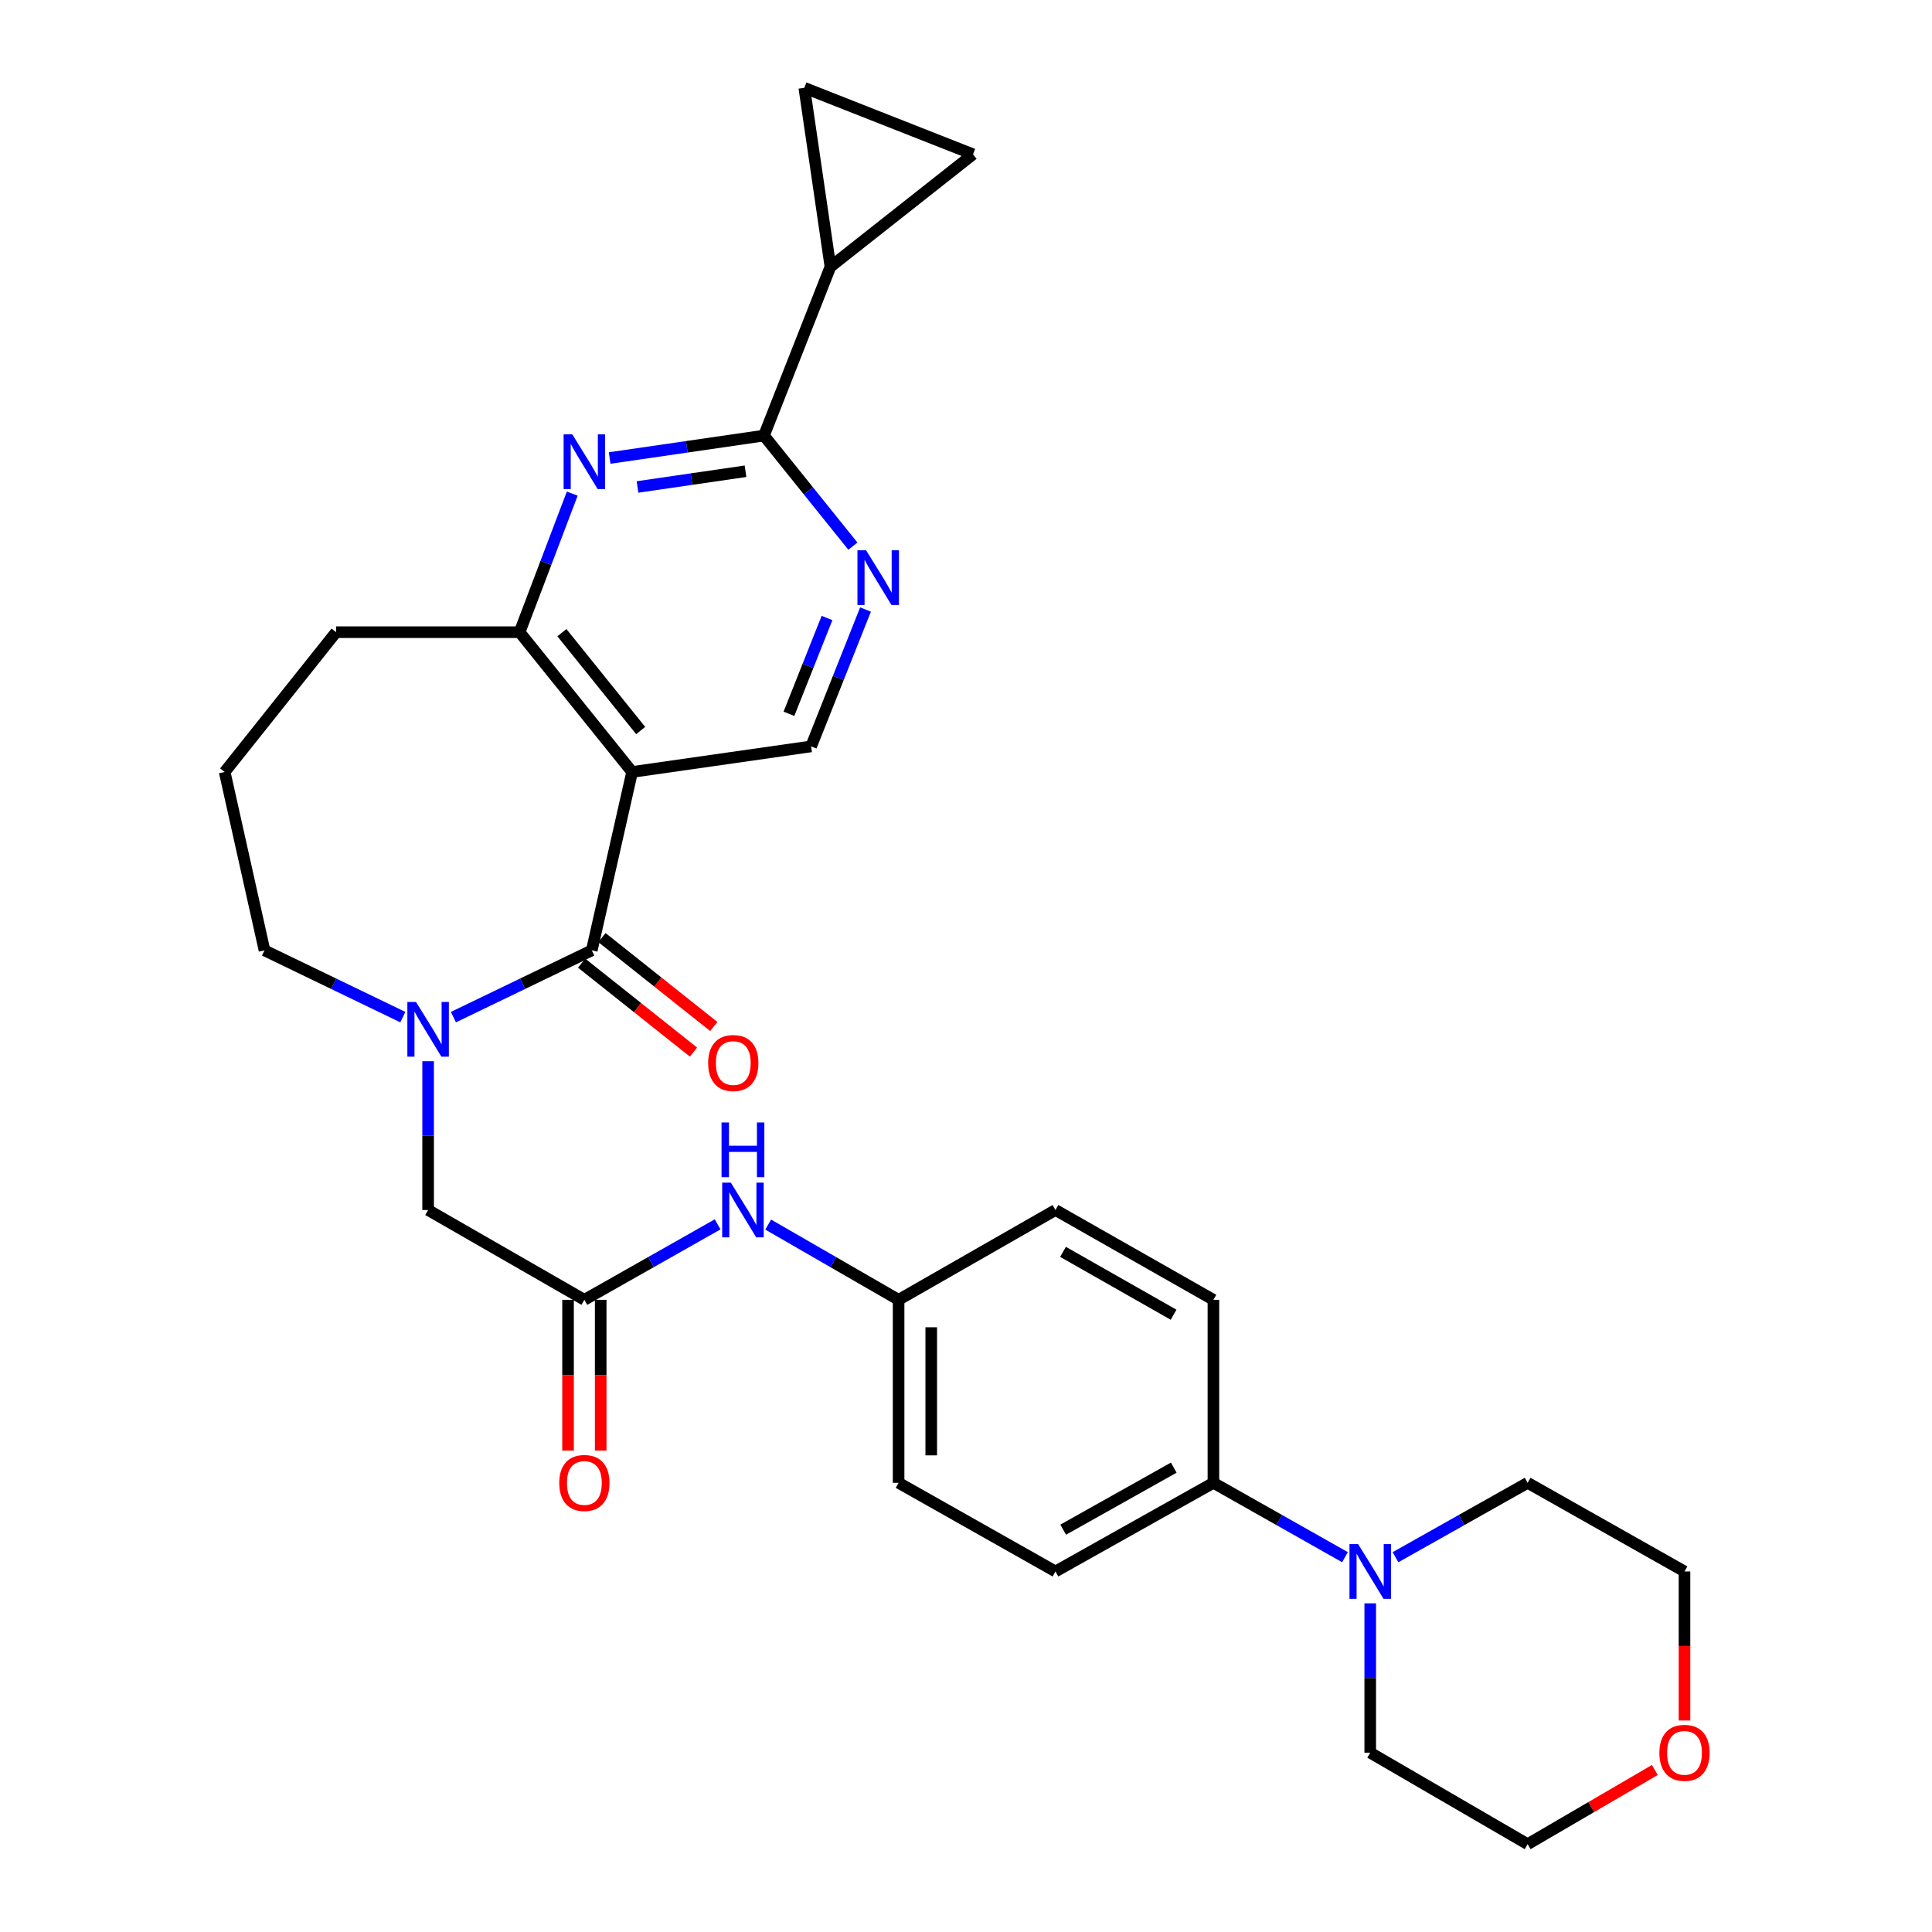 <?xml version='1.0' encoding='iso-8859-1'?>
<svg version='1.1' baseProfile='full'
              xmlns='http://www.w3.org/2000/svg'
                      xmlns:rdkit='http://www.rdkit.org/xml'
                      xmlns:xlink='http://www.w3.org/1999/xlink'
                  xml:space='preserve'
width='1000px' height='1000px' viewBox='0 0 1000 1000'>
<!-- END OF HEADER -->
<rect style='opacity:1.0;fill:#FFFFFF;stroke:none' width='1000' height='1000' x='0' y='0'> </rect>
<path class='bond-0' d='M 306.308,491.908 L 327.186,399.57' style='fill:none;fill-rule:evenodd;stroke:#000000;stroke-width:6px;stroke-linecap:butt;stroke-linejoin:miter;stroke-opacity:1' />
<path class='bond-1' d='M 306.308,491.908 L 270.496,509.187' style='fill:none;fill-rule:evenodd;stroke:#000000;stroke-width:6px;stroke-linecap:butt;stroke-linejoin:miter;stroke-opacity:1' />
<path class='bond-1' d='M 270.496,509.187 L 234.684,526.465' style='fill:none;fill-rule:evenodd;stroke:#0000FF;stroke-width:6px;stroke-linecap:butt;stroke-linejoin:miter;stroke-opacity:1' />
<path class='bond-15' d='M 301.049,498.521 L 329.997,521.539' style='fill:none;fill-rule:evenodd;stroke:#000000;stroke-width:6px;stroke-linecap:butt;stroke-linejoin:miter;stroke-opacity:1' />
<path class='bond-15' d='M 329.997,521.539 L 358.944,544.556' style='fill:none;fill-rule:evenodd;stroke:#FF0000;stroke-width:6px;stroke-linecap:butt;stroke-linejoin:miter;stroke-opacity:1' />
<path class='bond-15' d='M 311.566,485.295 L 340.514,508.312' style='fill:none;fill-rule:evenodd;stroke:#000000;stroke-width:6px;stroke-linecap:butt;stroke-linejoin:miter;stroke-opacity:1' />
<path class='bond-15' d='M 340.514,508.312 L 369.461,531.33' style='fill:none;fill-rule:evenodd;stroke:#FF0000;stroke-width:6px;stroke-linecap:butt;stroke-linejoin:miter;stroke-opacity:1' />
<path class='bond-4' d='M 327.186,399.57 L 268.945,327.218' style='fill:none;fill-rule:evenodd;stroke:#000000;stroke-width:6px;stroke-linecap:butt;stroke-linejoin:miter;stroke-opacity:1' />
<path class='bond-4' d='M 331.613,378.121 L 290.844,327.475' style='fill:none;fill-rule:evenodd;stroke:#000000;stroke-width:6px;stroke-linecap:butt;stroke-linejoin:miter;stroke-opacity:1' />
<path class='bond-7' d='M 327.186,399.57 L 419.834,386.333' style='fill:none;fill-rule:evenodd;stroke:#000000;stroke-width:6px;stroke-linecap:butt;stroke-linejoin:miter;stroke-opacity:1' />
<path class='bond-12' d='M 221.593,549.28 L 221.593,587.791' style='fill:none;fill-rule:evenodd;stroke:#0000FF;stroke-width:6px;stroke-linecap:butt;stroke-linejoin:miter;stroke-opacity:1' />
<path class='bond-12' d='M 221.593,587.791 L 221.593,626.303' style='fill:none;fill-rule:evenodd;stroke:#000000;stroke-width:6px;stroke-linecap:butt;stroke-linejoin:miter;stroke-opacity:1' />
<path class='bond-21' d='M 208.502,526.464 L 172.704,509.186' style='fill:none;fill-rule:evenodd;stroke:#0000FF;stroke-width:6px;stroke-linecap:butt;stroke-linejoin:miter;stroke-opacity:1' />
<path class='bond-21' d='M 172.704,509.186 L 136.906,491.908' style='fill:none;fill-rule:evenodd;stroke:#000000;stroke-width:6px;stroke-linecap:butt;stroke-linejoin:miter;stroke-opacity:1' />
<path class='bond-2' d='M 296.192,255.494 L 282.568,291.356' style='fill:none;fill-rule:evenodd;stroke:#0000FF;stroke-width:6px;stroke-linecap:butt;stroke-linejoin:miter;stroke-opacity:1' />
<path class='bond-2' d='M 282.568,291.356 L 268.945,327.218' style='fill:none;fill-rule:evenodd;stroke:#000000;stroke-width:6px;stroke-linecap:butt;stroke-linejoin:miter;stroke-opacity:1' />
<path class='bond-31' d='M 315.557,237.07 L 355.491,231.263' style='fill:none;fill-rule:evenodd;stroke:#0000FF;stroke-width:6px;stroke-linecap:butt;stroke-linejoin:miter;stroke-opacity:1' />
<path class='bond-31' d='M 355.491,231.263 L 395.426,225.455' style='fill:none;fill-rule:evenodd;stroke:#000000;stroke-width:6px;stroke-linecap:butt;stroke-linejoin:miter;stroke-opacity:1' />
<path class='bond-31' d='M 329.969,252.05 L 357.923,247.985' style='fill:none;fill-rule:evenodd;stroke:#0000FF;stroke-width:6px;stroke-linecap:butt;stroke-linejoin:miter;stroke-opacity:1' />
<path class='bond-31' d='M 357.923,247.985 L 385.877,243.92' style='fill:none;fill-rule:evenodd;stroke:#000000;stroke-width:6px;stroke-linecap:butt;stroke-linejoin:miter;stroke-opacity:1' />
<path class='bond-3' d='M 395.426,225.455 L 418.438,254.073' style='fill:none;fill-rule:evenodd;stroke:#000000;stroke-width:6px;stroke-linecap:butt;stroke-linejoin:miter;stroke-opacity:1' />
<path class='bond-3' d='M 418.438,254.073 L 441.451,282.691' style='fill:none;fill-rule:evenodd;stroke:#0000FF;stroke-width:6px;stroke-linecap:butt;stroke-linejoin:miter;stroke-opacity:1' />
<path class='bond-6' d='M 395.426,225.455 L 429.832,138.093' style='fill:none;fill-rule:evenodd;stroke:#000000;stroke-width:6px;stroke-linecap:butt;stroke-linejoin:miter;stroke-opacity:1' />
<path class='bond-24' d='M 268.945,327.218 L 173.95,327.218' style='fill:none;fill-rule:evenodd;stroke:#000000;stroke-width:6px;stroke-linecap:butt;stroke-linejoin:miter;stroke-opacity:1' />
<path class='bond-5' d='M 447.988,315.49 L 433.911,350.912' style='fill:none;fill-rule:evenodd;stroke:#0000FF;stroke-width:6px;stroke-linecap:butt;stroke-linejoin:miter;stroke-opacity:1' />
<path class='bond-5' d='M 433.911,350.912 L 419.834,386.333' style='fill:none;fill-rule:evenodd;stroke:#000000;stroke-width:6px;stroke-linecap:butt;stroke-linejoin:miter;stroke-opacity:1' />
<path class='bond-5' d='M 428.062,319.876 L 418.208,344.671' style='fill:none;fill-rule:evenodd;stroke:#0000FF;stroke-width:6px;stroke-linecap:butt;stroke-linejoin:miter;stroke-opacity:1' />
<path class='bond-5' d='M 418.208,344.671 L 408.354,369.466' style='fill:none;fill-rule:evenodd;stroke:#000000;stroke-width:6px;stroke-linecap:butt;stroke-linejoin:miter;stroke-opacity:1' />
<path class='bond-10' d='M 429.832,138.093 L 503.638,79.861' style='fill:none;fill-rule:evenodd;stroke:#000000;stroke-width:6px;stroke-linecap:butt;stroke-linejoin:miter;stroke-opacity:1' />
<path class='bond-11' d='M 429.832,138.093 L 416.304,45.455' style='fill:none;fill-rule:evenodd;stroke:#000000;stroke-width:6px;stroke-linecap:butt;stroke-linejoin:miter;stroke-opacity:1' />
<path class='bond-8' d='M 696.159,805.994 L 662.111,786.749' style='fill:none;fill-rule:evenodd;stroke:#0000FF;stroke-width:6px;stroke-linecap:butt;stroke-linejoin:miter;stroke-opacity:1' />
<path class='bond-8' d='M 662.111,786.749 L 628.063,767.504' style='fill:none;fill-rule:evenodd;stroke:#000000;stroke-width:6px;stroke-linecap:butt;stroke-linejoin:miter;stroke-opacity:1' />
<path class='bond-25' d='M 722.308,806.018 L 756.507,786.761' style='fill:none;fill-rule:evenodd;stroke:#0000FF;stroke-width:6px;stroke-linecap:butt;stroke-linejoin:miter;stroke-opacity:1' />
<path class='bond-25' d='M 756.507,786.761 L 790.706,767.504' style='fill:none;fill-rule:evenodd;stroke:#000000;stroke-width:6px;stroke-linecap:butt;stroke-linejoin:miter;stroke-opacity:1' />
<path class='bond-26' d='M 709.23,829.887 L 709.23,868.536' style='fill:none;fill-rule:evenodd;stroke:#0000FF;stroke-width:6px;stroke-linecap:butt;stroke-linejoin:miter;stroke-opacity:1' />
<path class='bond-26' d='M 709.23,868.536 L 709.23,907.184' style='fill:none;fill-rule:evenodd;stroke:#000000;stroke-width:6px;stroke-linecap:butt;stroke-linejoin:miter;stroke-opacity:1' />
<path class='bond-9' d='M 302.468,672.782 L 221.593,626.303' style='fill:none;fill-rule:evenodd;stroke:#000000;stroke-width:6px;stroke-linecap:butt;stroke-linejoin:miter;stroke-opacity:1' />
<path class='bond-14' d='M 302.468,672.782 L 336.958,653.251' style='fill:none;fill-rule:evenodd;stroke:#000000;stroke-width:6px;stroke-linecap:butt;stroke-linejoin:miter;stroke-opacity:1' />
<path class='bond-14' d='M 336.958,653.251 L 371.447,633.72' style='fill:none;fill-rule:evenodd;stroke:#0000FF;stroke-width:6px;stroke-linecap:butt;stroke-linejoin:miter;stroke-opacity:1' />
<path class='bond-16' d='M 294.019,672.782 L 294.019,711.799' style='fill:none;fill-rule:evenodd;stroke:#000000;stroke-width:6px;stroke-linecap:butt;stroke-linejoin:miter;stroke-opacity:1' />
<path class='bond-16' d='M 294.019,711.799 L 294.019,750.816' style='fill:none;fill-rule:evenodd;stroke:#FF0000;stroke-width:6px;stroke-linecap:butt;stroke-linejoin:miter;stroke-opacity:1' />
<path class='bond-16' d='M 310.917,672.782 L 310.917,711.799' style='fill:none;fill-rule:evenodd;stroke:#000000;stroke-width:6px;stroke-linecap:butt;stroke-linejoin:miter;stroke-opacity:1' />
<path class='bond-16' d='M 310.917,711.799 L 310.917,750.816' style='fill:none;fill-rule:evenodd;stroke:#FF0000;stroke-width:6px;stroke-linecap:butt;stroke-linejoin:miter;stroke-opacity:1' />
<path class='bond-32' d='M 503.638,79.861 L 416.304,45.455' style='fill:none;fill-rule:evenodd;stroke:#000000;stroke-width:6px;stroke-linecap:butt;stroke-linejoin:miter;stroke-opacity:1' />
<path class='bond-13' d='M 628.063,767.504 L 546.306,813.382' style='fill:none;fill-rule:evenodd;stroke:#000000;stroke-width:6px;stroke-linecap:butt;stroke-linejoin:miter;stroke-opacity:1' />
<path class='bond-13' d='M 607.531,759.649 L 550.3,791.764' style='fill:none;fill-rule:evenodd;stroke:#000000;stroke-width:6px;stroke-linecap:butt;stroke-linejoin:miter;stroke-opacity:1' />
<path class='bond-33' d='M 628.063,767.504 L 628.063,672.782' style='fill:none;fill-rule:evenodd;stroke:#000000;stroke-width:6px;stroke-linecap:butt;stroke-linejoin:miter;stroke-opacity:1' />
<path class='bond-20' d='M 397.611,633.84 L 431.361,653.311' style='fill:none;fill-rule:evenodd;stroke:#0000FF;stroke-width:6px;stroke-linecap:butt;stroke-linejoin:miter;stroke-opacity:1' />
<path class='bond-20' d='M 431.361,653.311 L 465.111,672.782' style='fill:none;fill-rule:evenodd;stroke:#000000;stroke-width:6px;stroke-linecap:butt;stroke-linejoin:miter;stroke-opacity:1' />
<path class='bond-17' d='M 856.542,916.139 L 823.624,935.342' style='fill:none;fill-rule:evenodd;stroke:#FF0000;stroke-width:6px;stroke-linecap:butt;stroke-linejoin:miter;stroke-opacity:1' />
<path class='bond-17' d='M 823.624,935.342 L 790.706,954.545' style='fill:none;fill-rule:evenodd;stroke:#000000;stroke-width:6px;stroke-linecap:butt;stroke-linejoin:miter;stroke-opacity:1' />
<path class='bond-34' d='M 871.892,890.519 L 871.892,851.951' style='fill:none;fill-rule:evenodd;stroke:#FF0000;stroke-width:6px;stroke-linecap:butt;stroke-linejoin:miter;stroke-opacity:1' />
<path class='bond-34' d='M 871.892,851.951 L 871.892,813.382' style='fill:none;fill-rule:evenodd;stroke:#000000;stroke-width:6px;stroke-linecap:butt;stroke-linejoin:miter;stroke-opacity:1' />
<path class='bond-18' d='M 546.306,813.382 L 465.111,767.504' style='fill:none;fill-rule:evenodd;stroke:#000000;stroke-width:6px;stroke-linecap:butt;stroke-linejoin:miter;stroke-opacity:1' />
<path class='bond-19' d='M 628.063,672.782 L 546.306,626.303' style='fill:none;fill-rule:evenodd;stroke:#000000;stroke-width:6px;stroke-linecap:butt;stroke-linejoin:miter;stroke-opacity:1' />
<path class='bond-19' d='M 607.449,680.5 L 550.218,647.965' style='fill:none;fill-rule:evenodd;stroke:#000000;stroke-width:6px;stroke-linecap:butt;stroke-linejoin:miter;stroke-opacity:1' />
<path class='bond-22' d='M 465.111,672.782 L 546.306,626.303' style='fill:none;fill-rule:evenodd;stroke:#000000;stroke-width:6px;stroke-linecap:butt;stroke-linejoin:miter;stroke-opacity:1' />
<path class='bond-23' d='M 465.111,672.782 L 465.111,767.504' style='fill:none;fill-rule:evenodd;stroke:#000000;stroke-width:6px;stroke-linecap:butt;stroke-linejoin:miter;stroke-opacity:1' />
<path class='bond-23' d='M 482.009,686.99 L 482.009,753.296' style='fill:none;fill-rule:evenodd;stroke:#000000;stroke-width:6px;stroke-linecap:butt;stroke-linejoin:miter;stroke-opacity:1' />
<path class='bond-27' d='M 136.906,491.908 L 116.29,399.57' style='fill:none;fill-rule:evenodd;stroke:#000000;stroke-width:6px;stroke-linecap:butt;stroke-linejoin:miter;stroke-opacity:1' />
<path class='bond-30' d='M 173.95,327.218 L 116.29,399.57' style='fill:none;fill-rule:evenodd;stroke:#000000;stroke-width:6px;stroke-linecap:butt;stroke-linejoin:miter;stroke-opacity:1' />
<path class='bond-29' d='M 790.706,767.504 L 871.892,813.382' style='fill:none;fill-rule:evenodd;stroke:#000000;stroke-width:6px;stroke-linecap:butt;stroke-linejoin:miter;stroke-opacity:1' />
<path class='bond-28' d='M 709.23,907.184 L 790.706,954.545' style='fill:none;fill-rule:evenodd;stroke:#000000;stroke-width:6px;stroke-linecap:butt;stroke-linejoin:miter;stroke-opacity:1' />
<path  class='atom-2' d='M 215.333 518.622
L 224.613 533.622
Q 225.533 535.102, 227.013 537.782
Q 228.493 540.462, 228.573 540.622
L 228.573 518.622
L 232.333 518.622
L 232.333 546.942
L 228.453 546.942
L 218.493 530.542
Q 217.333 528.622, 216.093 526.422
Q 214.893 524.222, 214.533 523.542
L 214.533 546.942
L 210.853 546.942
L 210.853 518.622
L 215.333 518.622
' fill='#0000FF'/>
<path  class='atom-3' d='M 296.208 224.814
L 305.488 239.814
Q 306.408 241.294, 307.888 243.974
Q 309.368 246.654, 309.448 246.814
L 309.448 224.814
L 313.208 224.814
L 313.208 253.134
L 309.328 253.134
L 299.368 236.734
Q 298.208 234.814, 296.968 232.614
Q 295.768 230.414, 295.408 229.734
L 295.408 253.134
L 291.728 253.134
L 291.728 224.814
L 296.208 224.814
' fill='#0000FF'/>
<path  class='atom-6' d='M 448.29 284.82
L 457.57 299.82
Q 458.49 301.3, 459.97 303.98
Q 461.45 306.66, 461.53 306.82
L 461.53 284.82
L 465.29 284.82
L 465.29 313.14
L 461.41 313.14
L 451.45 296.74
Q 450.29 294.82, 449.05 292.62
Q 447.85 290.42, 447.49 289.74
L 447.49 313.14
L 443.81 313.14
L 443.81 284.82
L 448.29 284.82
' fill='#0000FF'/>
<path  class='atom-9' d='M 702.97 799.222
L 712.25 814.222
Q 713.17 815.702, 714.65 818.382
Q 716.13 821.062, 716.21 821.222
L 716.21 799.222
L 719.97 799.222
L 719.97 827.542
L 716.09 827.542
L 706.13 811.142
Q 704.97 809.222, 703.73 807.022
Q 702.53 804.822, 702.17 804.142
L 702.17 827.542
L 698.49 827.542
L 698.49 799.222
L 702.97 799.222
' fill='#0000FF'/>
<path  class='atom-15' d='M 378.285 612.143
L 387.565 627.143
Q 388.485 628.623, 389.965 631.303
Q 391.445 633.983, 391.525 634.143
L 391.525 612.143
L 395.285 612.143
L 395.285 640.463
L 391.405 640.463
L 381.445 624.063
Q 380.285 622.143, 379.045 619.943
Q 377.845 617.743, 377.485 617.063
L 377.485 640.463
L 373.805 640.463
L 373.805 612.143
L 378.285 612.143
' fill='#0000FF'/>
<path  class='atom-15' d='M 373.465 580.991
L 377.305 580.991
L 377.305 593.031
L 391.785 593.031
L 391.785 580.991
L 395.625 580.991
L 395.625 609.311
L 391.785 609.311
L 391.785 596.231
L 377.305 596.231
L 377.305 609.311
L 373.465 609.311
L 373.465 580.991
' fill='#0000FF'/>
<path  class='atom-16' d='M 366.542 550.22
Q 366.542 543.42, 369.902 539.62
Q 373.262 535.82, 379.542 535.82
Q 385.822 535.82, 389.182 539.62
Q 392.542 543.42, 392.542 550.22
Q 392.542 557.1, 389.142 561.02
Q 385.742 564.9, 379.542 564.9
Q 373.302 564.9, 369.902 561.02
Q 366.542 557.14, 366.542 550.22
M 379.542 561.7
Q 383.862 561.7, 386.182 558.82
Q 388.542 555.9, 388.542 550.22
Q 388.542 544.66, 386.182 541.86
Q 383.862 539.02, 379.542 539.02
Q 375.222 539.02, 372.862 541.82
Q 370.542 544.62, 370.542 550.22
Q 370.542 555.94, 372.862 558.82
Q 375.222 561.7, 379.542 561.7
' fill='#FF0000'/>
<path  class='atom-17' d='M 289.468 767.584
Q 289.468 760.784, 292.828 756.984
Q 296.188 753.184, 302.468 753.184
Q 308.748 753.184, 312.108 756.984
Q 315.468 760.784, 315.468 767.584
Q 315.468 774.464, 312.068 778.384
Q 308.668 782.264, 302.468 782.264
Q 296.228 782.264, 292.828 778.384
Q 289.468 774.504, 289.468 767.584
M 302.468 779.064
Q 306.788 779.064, 309.108 776.184
Q 311.468 773.264, 311.468 767.584
Q 311.468 762.024, 309.108 759.224
Q 306.788 756.384, 302.468 756.384
Q 298.148 756.384, 295.788 759.184
Q 293.468 761.984, 293.468 767.584
Q 293.468 773.304, 295.788 776.184
Q 298.148 779.064, 302.468 779.064
' fill='#FF0000'/>
<path  class='atom-18' d='M 858.892 907.264
Q 858.892 900.464, 862.252 896.664
Q 865.612 892.864, 871.892 892.864
Q 878.172 892.864, 881.532 896.664
Q 884.892 900.464, 884.892 907.264
Q 884.892 914.144, 881.492 918.064
Q 878.092 921.944, 871.892 921.944
Q 865.652 921.944, 862.252 918.064
Q 858.892 914.184, 858.892 907.264
M 871.892 918.744
Q 876.212 918.744, 878.532 915.864
Q 880.892 912.944, 880.892 907.264
Q 880.892 901.704, 878.532 898.904
Q 876.212 896.064, 871.892 896.064
Q 867.572 896.064, 865.212 898.864
Q 862.892 901.664, 862.892 907.264
Q 862.892 912.984, 865.212 915.864
Q 867.572 918.744, 871.892 918.744
' fill='#FF0000'/>
</svg>

